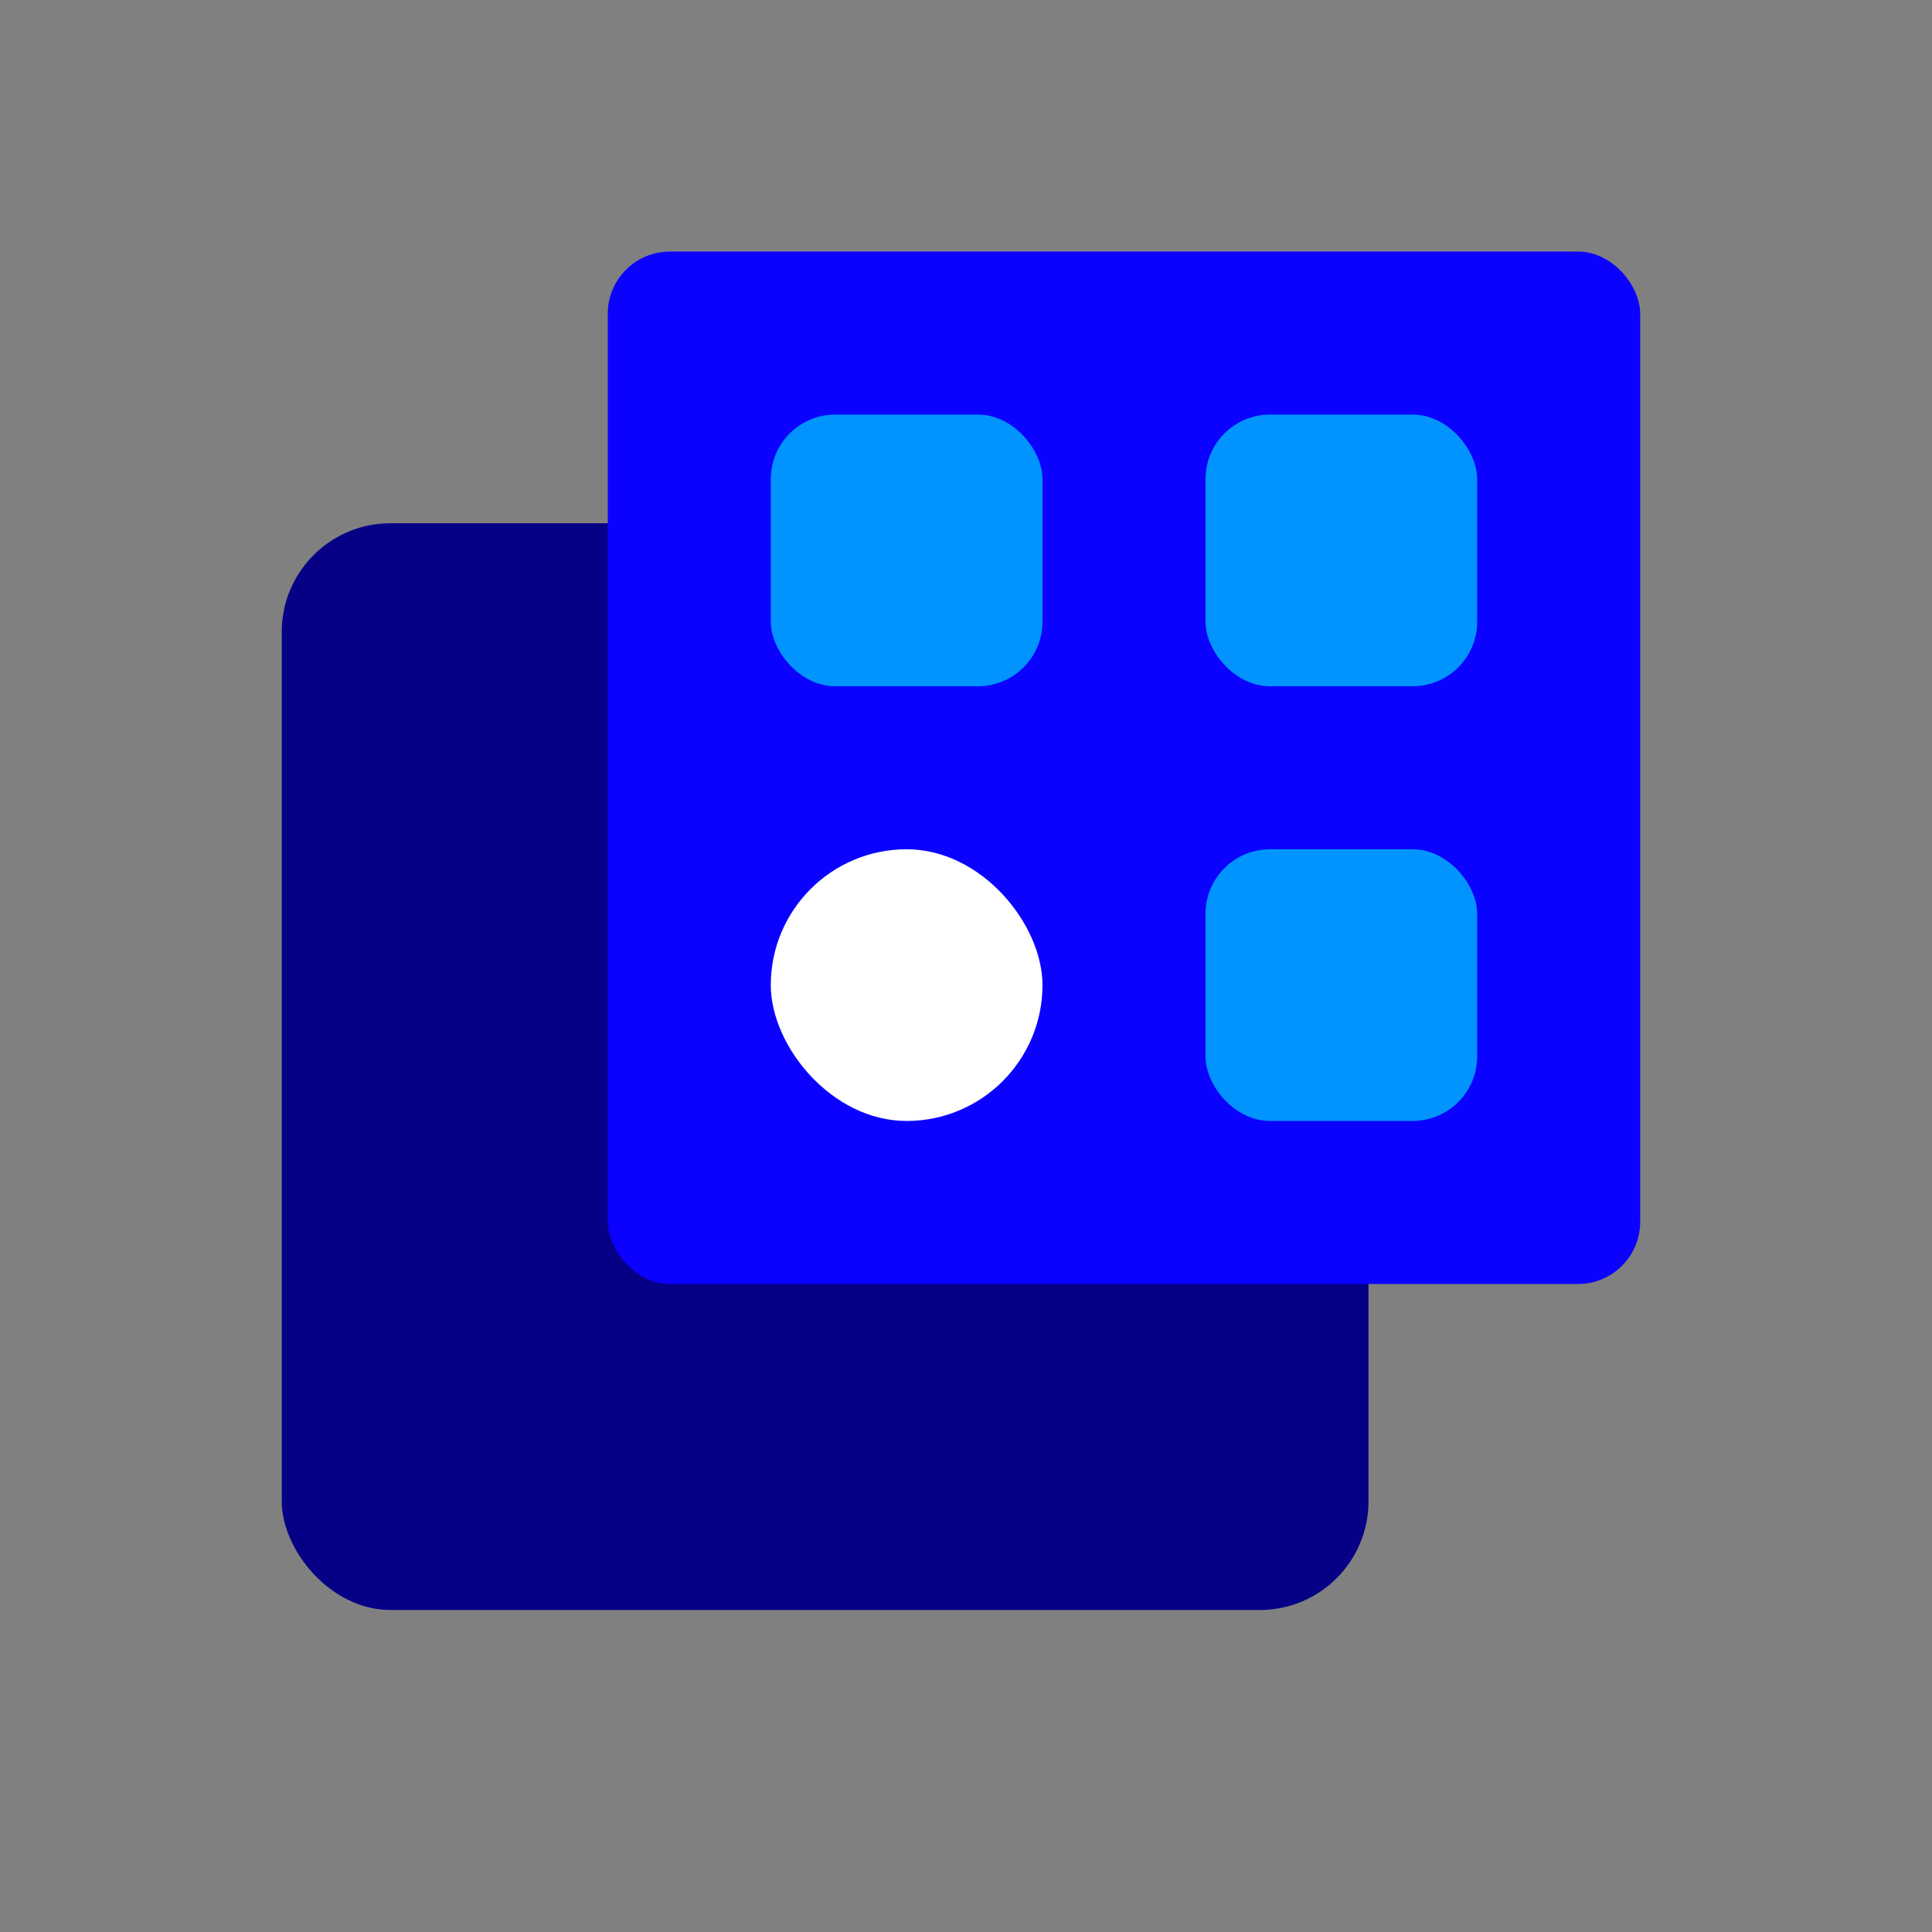 <svg width="48" height="48" viewBox="0 0 48 48" fill="none" xmlns="http://www.w3.org/2000/svg">
<rect x="0" y="0" width="48" height="48" fill="#808080" stroke="none"/>
<rect x="7" y="13" width="27" height="27" rx="2.7" fill="#050086"/>
<rect x="15.1" y="6.25" width="25.65" height="25.65" rx="1.543" fill="#0B01FE"/>
<rect x="19.15" y="10.3" width="6.75" height="6.75" rx="1.603" fill="#0194FE"/>
<rect x="29.95" y="10.3" width="6.75" height="6.75" rx="1.603" fill="#0194FE"/>
<rect x="29.95" y="21.1" width="6.75" height="6.75" rx="1.603" fill="#0194FE"/>
<rect x="19.15" y="21.1" width="6.75" height="6.75" rx="3.375" fill="white"/>
</svg>
